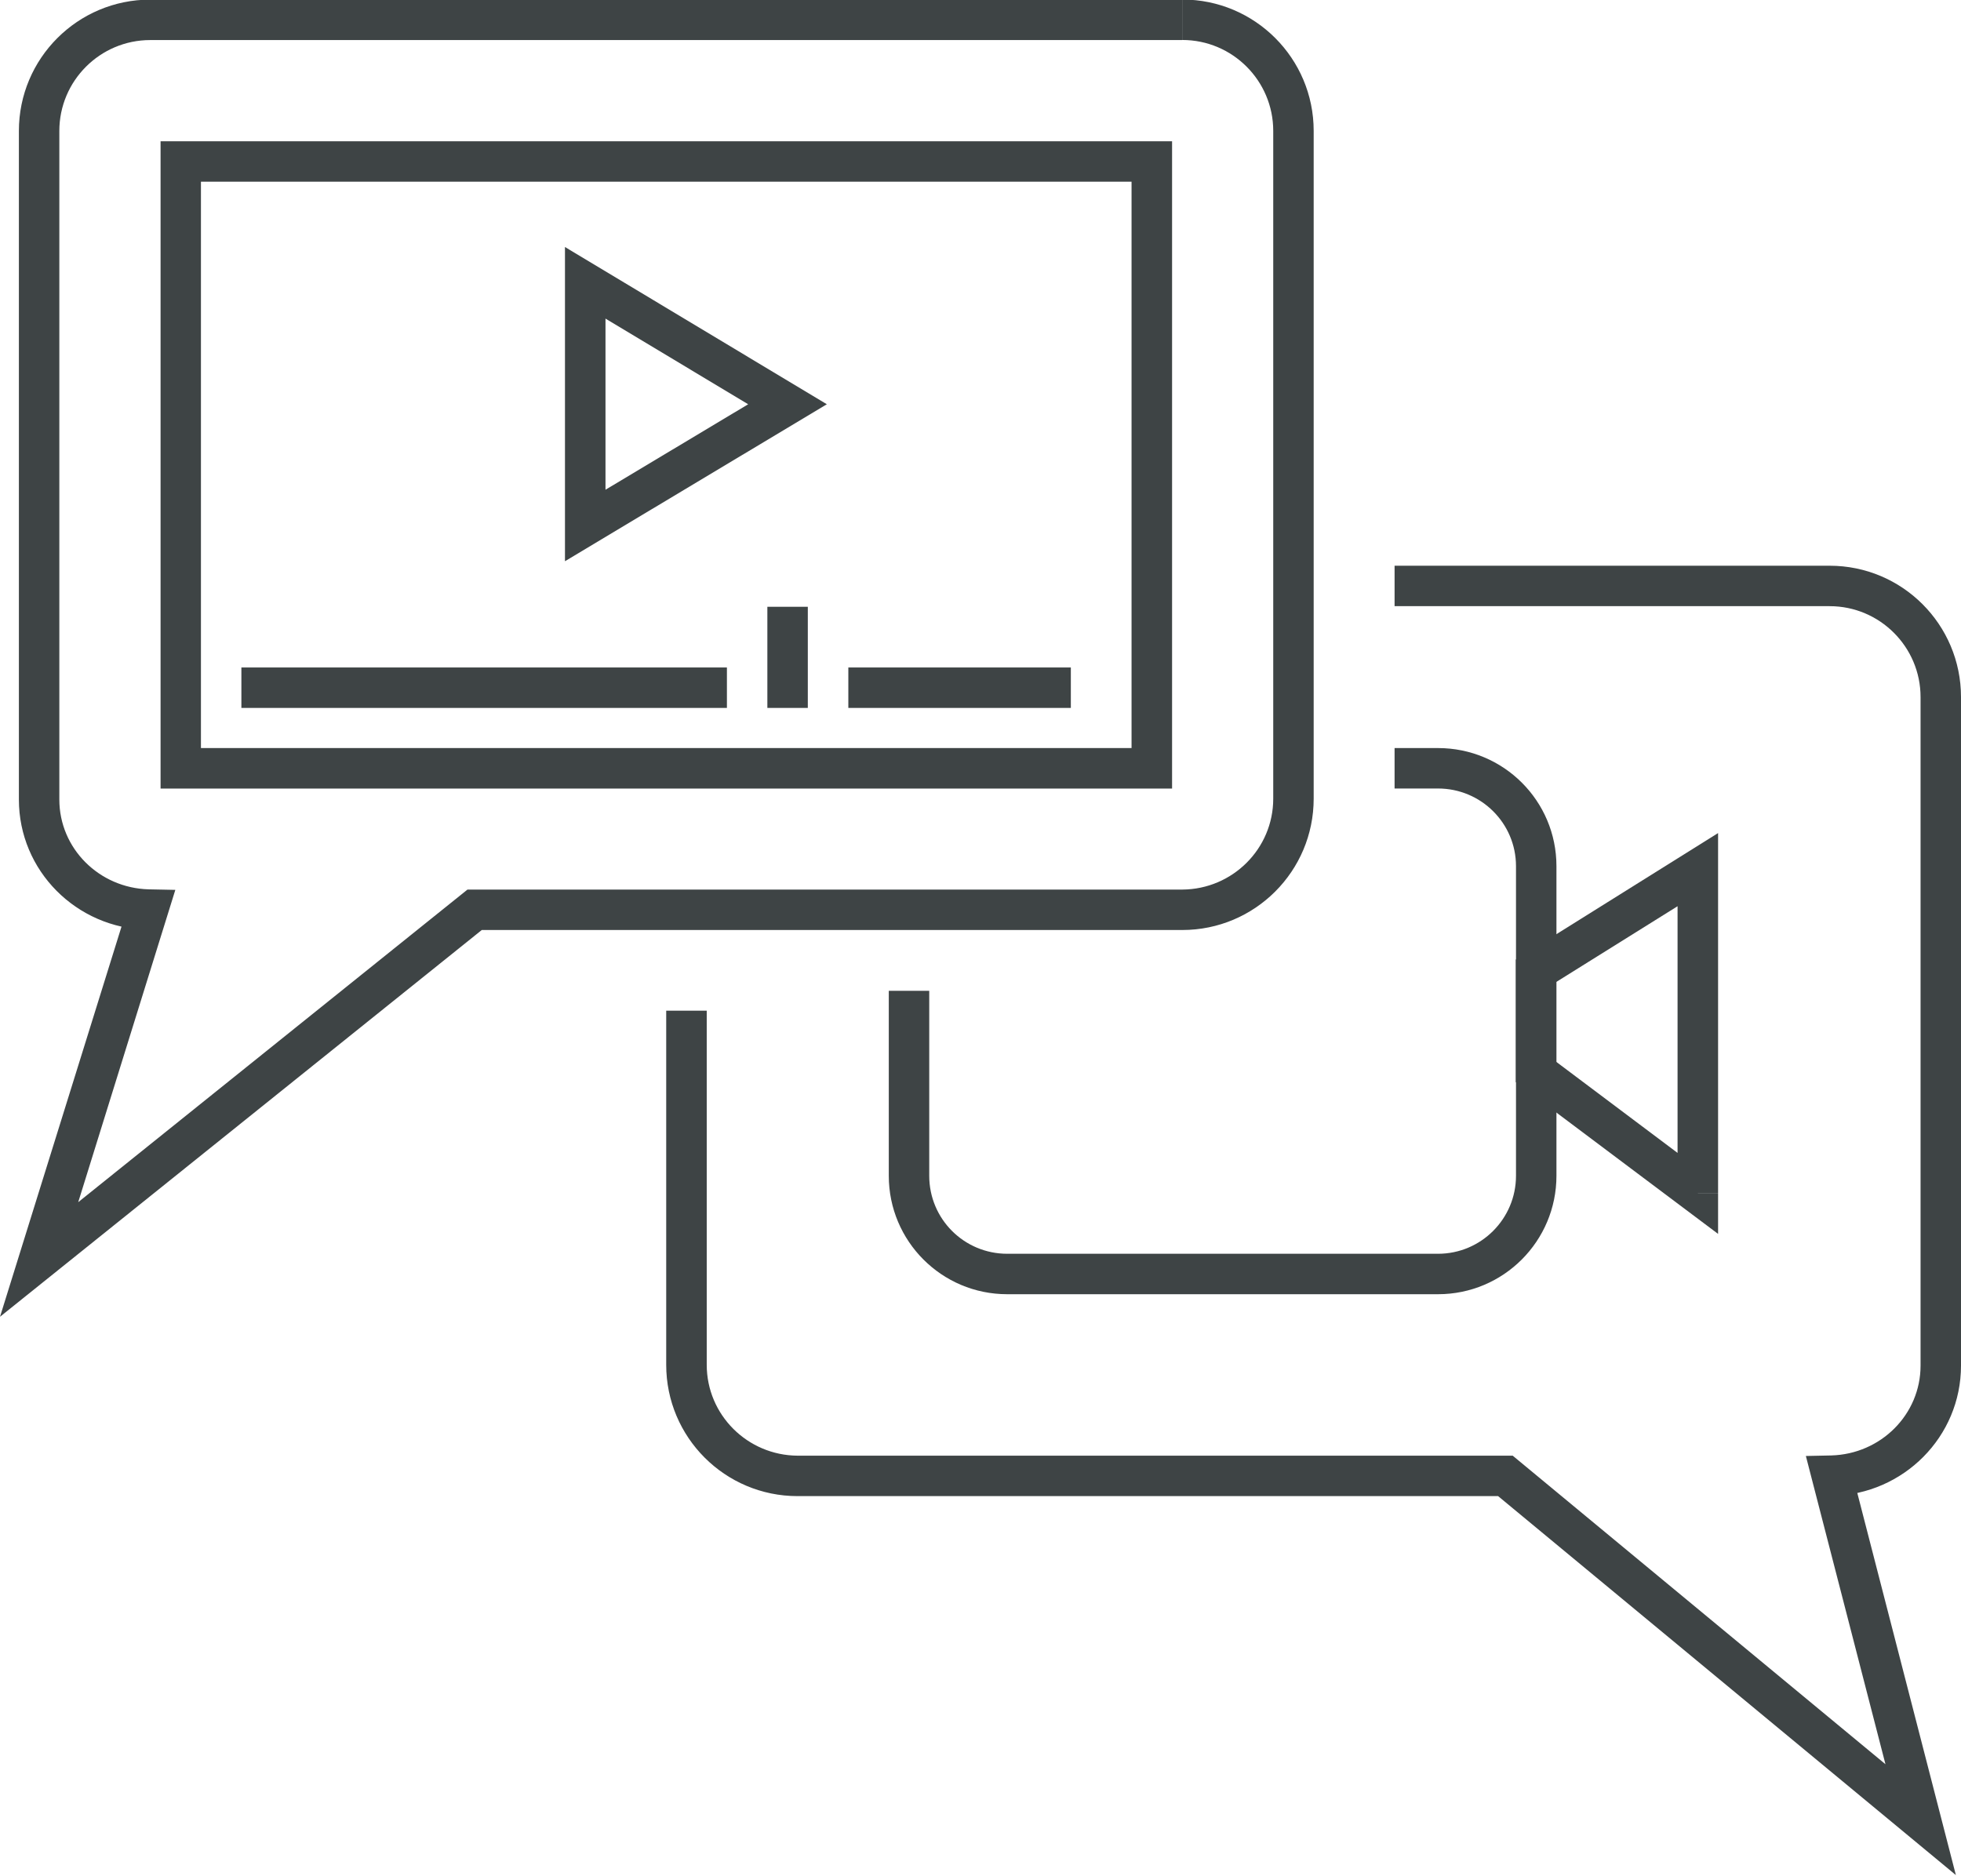 <?xml version="1.0" encoding="UTF-8"?>
<!-- Created with Inkscape (http://www.inkscape.org/) -->
<svg width="25.647mm" height="24.536mm" version="1.1" viewBox="0 0 25.647 24.536" xmlns="http://www.w3.org/2000/svg">
 <g transform="translate(-83.095 -120.25)" fill="#3e4445">
  <path d="m90.75 123.95-0.138 0.226 2.268 1.362-1.866 1.118v-2.706h-0.265l-0.138 0.226 0.138-0.226h-0.265v3.641l3.425-2.053-3.425-2.057v0.469h0.265"/>
  <path d="m98.158 130.3v-0.265h-12.435v-7.408h12.171v7.673h0.265v-0.265 0.265h0.265v-8.202h-13.229v8.467h13.229v-0.265h-0.265"/>
  <path d="m86.252 129.51h6.35v-0.529h-6.35z"/>
  <path d="m94.19 129.51h2.91v-0.529h-2.91z"/>
  <path d="m93.131 129.51h0.529v-1.323h-0.529z"/>
  <path d="m98.557 120.51v-0.265h-13.497c-0.949 0-1.718 0.769-1.718 1.718v8.745c0 0.931 0.751 1.683 1.683 1.704l0.007-0.265-0.254-0.078-1.683 5.405 6.301-5.059h9.162c0.949 0 1.718-0.769 1.718-1.718v-8.735c0-0.949-0.769-1.718-1.718-1.718v0.529c0.656 0 1.189 0.533 1.189 1.189v8.735c0 0.656-0.533 1.185-1.189 1.189h-9.349l-5.091 4.089 1.27-4.085-0.349-7e-3c-0.649-0.018-1.168-0.536-1.168-1.175v-8.745c0-0.656 0.533-1.189 1.189-1.189h13.497v-0.265"/>
  <path d="m91.808 133.47v4.632c0 0.949 0.769 1.718 1.718 1.718h9.162l5.987 4.957-1.365-5.292-0.258 0.067 7e-3 0.265c0.931-0.021 1.683-0.773 1.683-1.704v-8.745c0-0.949-0.769-1.718-1.718-1.718h-5.69v0.529h5.69c0.656 0 1.189 0.533 1.189 1.189v8.745c0 0.639-0.519 1.157-1.168 1.175l-0.332 7e-3 1.041 4.032-4.875-4.036h-9.352c-0.656-4e-3 -1.189-0.533-1.189-1.189v-4.632h-0.529"/>
  <path d="m105.3 135.86h0.265v-4.713l-2.646 1.655v1.602l2.646 1.986v-0.529h-0.265l0.159-0.212-2.011-1.51v-1.044l1.587-0.991v3.757h0.265l0.159-0.212-0.159 0.212"/>
  <path d="m94.719 133.21v2.42c0 0.854 0.691 1.549 1.549 1.549h5.634c0.857 0 1.549-0.695 1.549-1.549v-4.05c0-0.854-0.691-1.545-1.549-1.545h-0.568v0.529h0.568c0.564 0 1.02 0.455 1.02 1.016v4.05c0 0.561-0.455 1.02-1.02 1.02h-5.634c-0.564 0-1.02-0.455-1.02-1.02v-2.42h-0.529"/>
 </g>
</svg>
